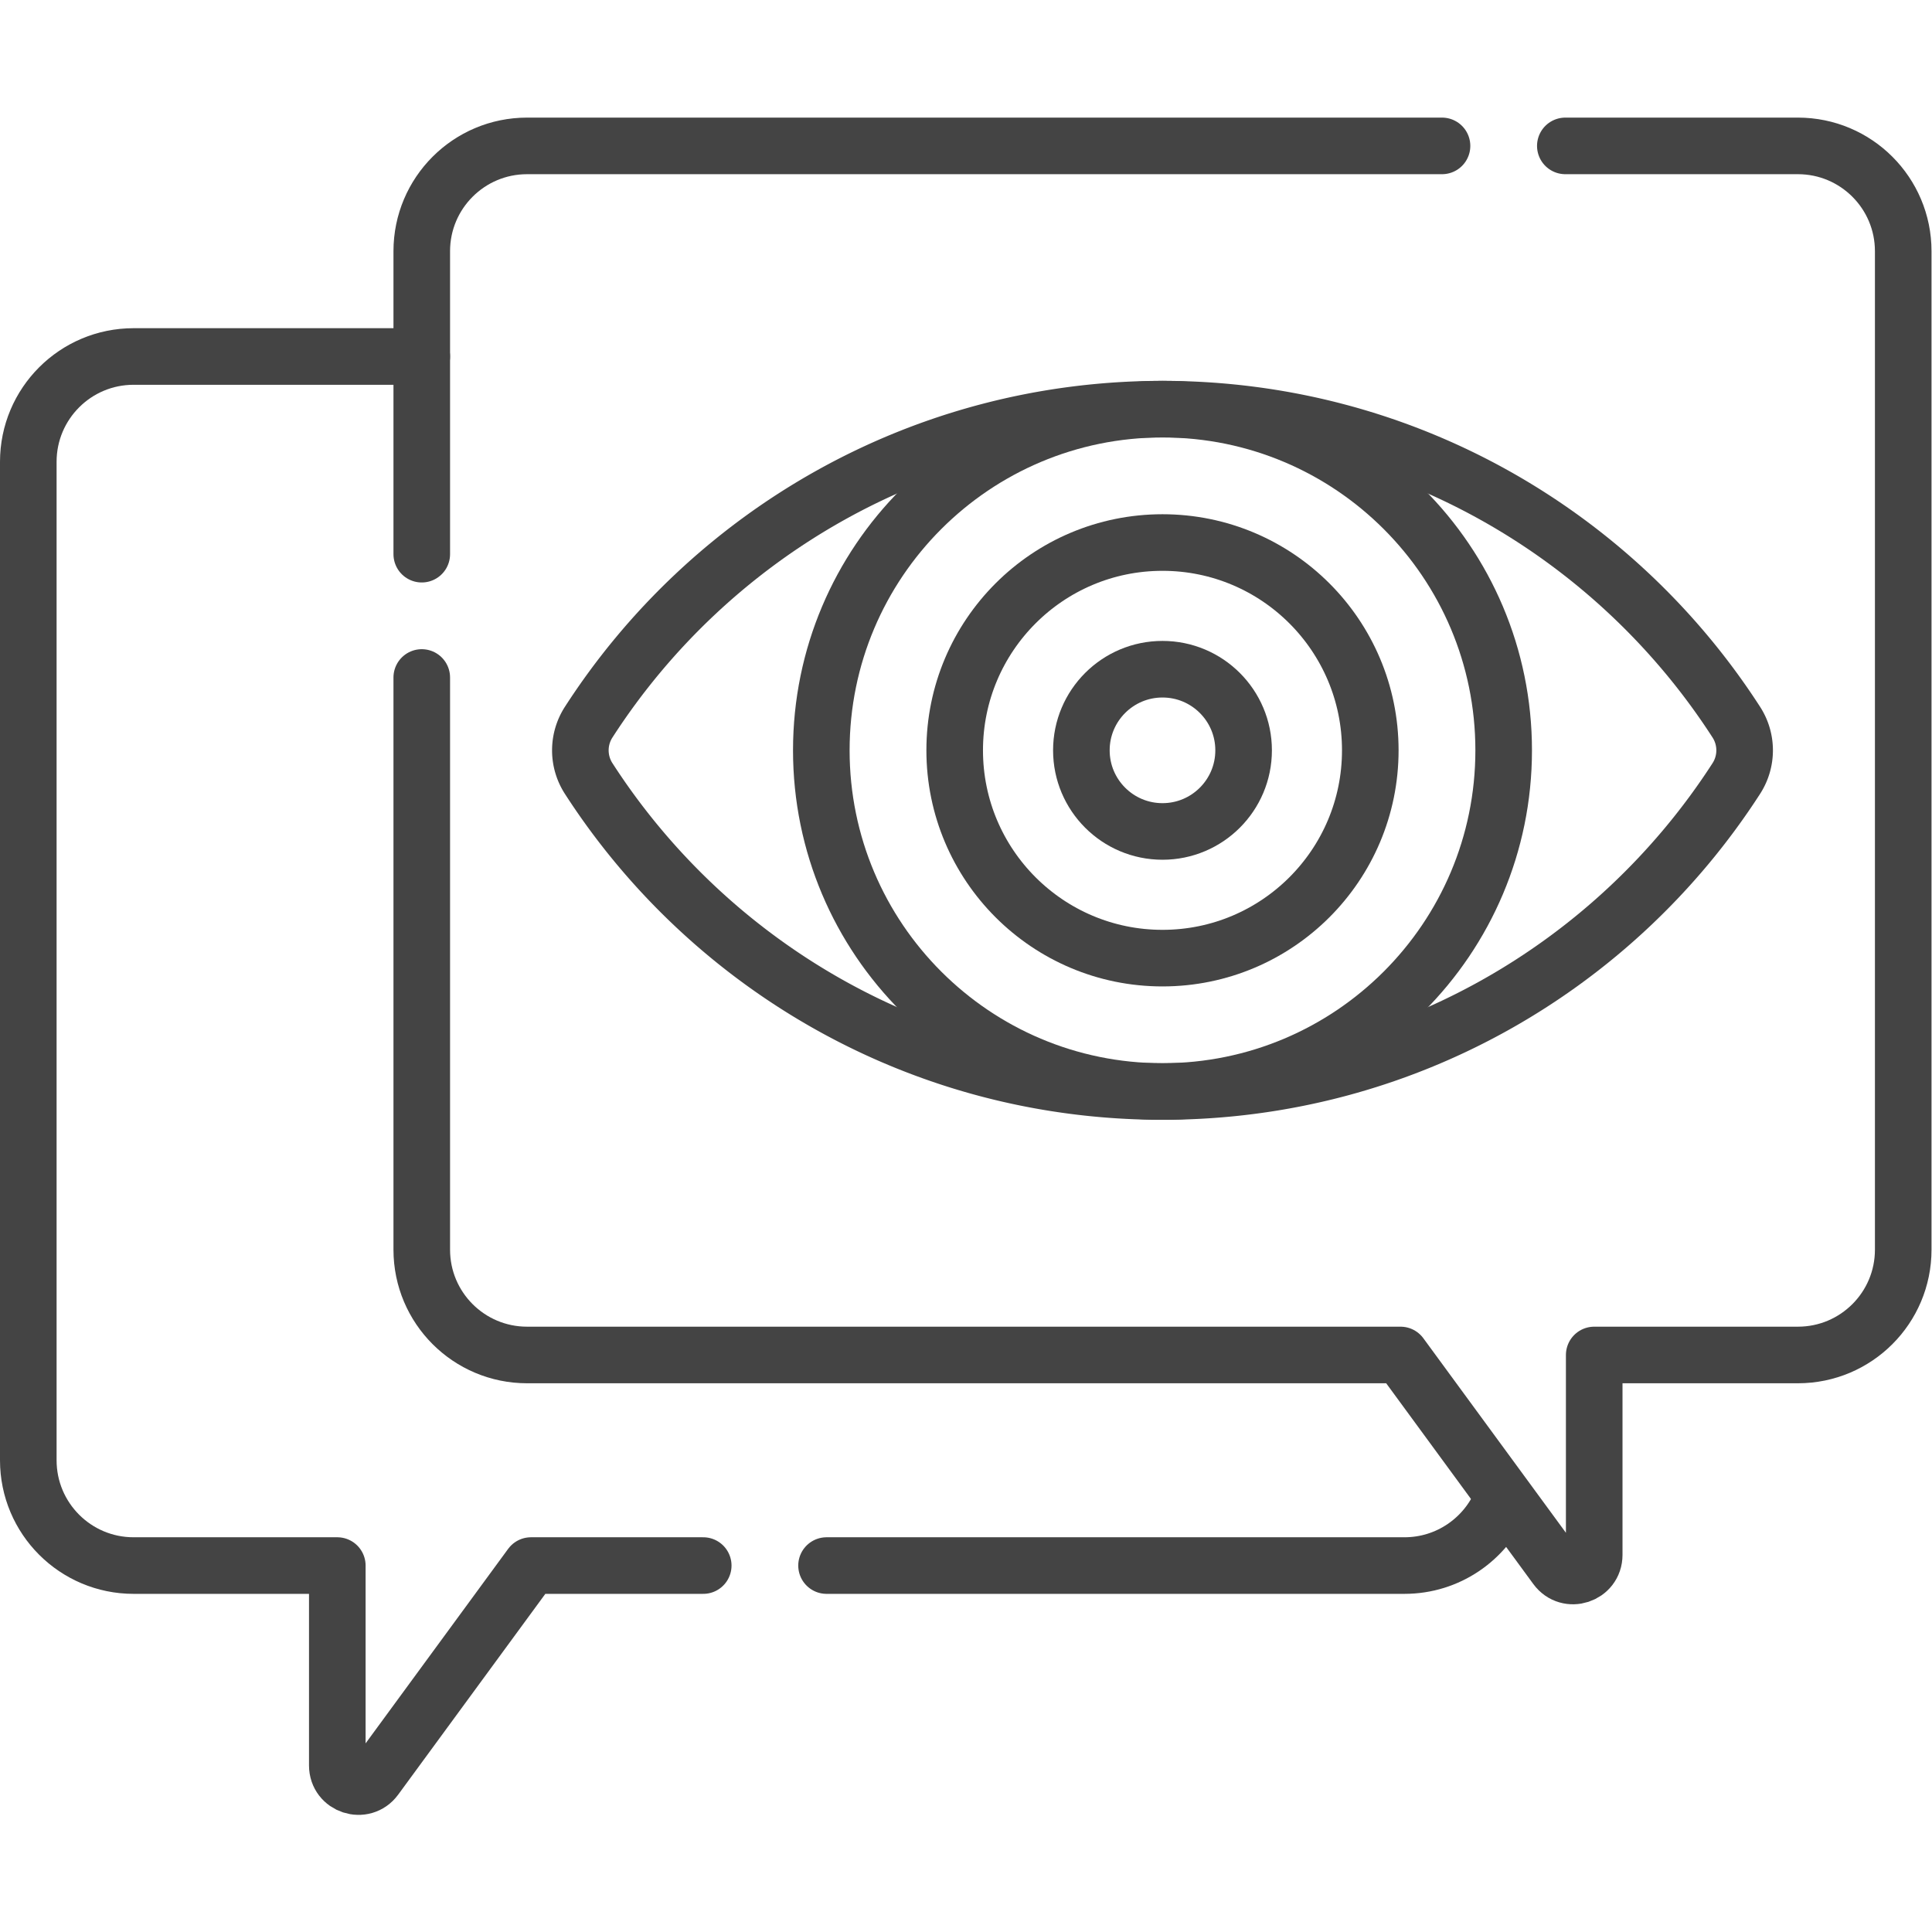 <?xml version="1.0" encoding="UTF-8"?>
<svg xmlns="http://www.w3.org/2000/svg" xmlns:xlink="http://www.w3.org/1999/xlink" xmlns:svgjs="http://svgjs.com/svgjs" version="1.1" width="512" height="512" x="0" y="0" viewBox="0 0 682.667 682.667" style="enable-background:new 0 0 512 512" xml:space="preserve" class="">
  <g>
    <defs>
      <clipPath id="a">
        <path d="M0 512h512V0H0Z" fill="#444444" data-original="#000000"></path>
      </clipPath>
    </defs>
    <g clip-path="url(#a)" transform="matrix(1.333 0 0 -1.333 0 682.667)">
      <path d="M0 0c0-49.948-40.491-90.439-90.439-90.439-49.949 0-90.439 40.491-90.439 90.439 0 49.948 40.49 90.439 90.439 90.439C-40.491 90.439 0 49.948 0 0Z" style="stroke-width:15;stroke-linecap:round;stroke-linejoin:round;stroke-miterlimit:10;stroke-dasharray:none;stroke-opacity:1" transform="translate(398.589 313.233)" fill="none" stroke="#444444" stroke-width="15" stroke-linecap="round" stroke-linejoin="round" stroke-miterlimit="10" stroke-dasharray="none" stroke-opacity="" data-original="#000000"></path>
      <path d="M0 0c-63.815 0-119.909-33.052-152.106-82.968a13.77 13.77 0 0 1 0-14.944C-119.909-147.827-63.815-180.879 0-180.879c63.816 0 119.909 33.052 152.106 82.967a13.77 13.77 0 0 1 0 14.944C119.909-33.052 63.816 0 0 0Z" style="stroke-width:15;stroke-linecap:round;stroke-linejoin:round;stroke-miterlimit:10;stroke-dasharray:none;stroke-opacity:1" transform="translate(308.15 403.673)" fill="none" stroke="#444444" stroke-width="15" stroke-linecap="round" stroke-linejoin="round" stroke-miterlimit="10" stroke-dasharray="none" stroke-opacity="" data-original="#000000"></path>
      <path d="M0 0c0-11.876-9.628-21.502-21.503-21.502S-43.005-11.876-43.005 0c0 11.875 9.627 21.502 21.502 21.502C-9.628 21.502 0 11.875 0 0Z" style="stroke-width:15;stroke-linecap:round;stroke-linejoin:round;stroke-miterlimit:10;stroke-dasharray:none;stroke-opacity:1" transform="translate(329.652 313.233)" fill="none" stroke="#444444" stroke-width="15" stroke-linecap="round" stroke-linejoin="round" stroke-miterlimit="10" stroke-dasharray="none" stroke-opacity="" data-original="#000000"></path>
      <path d="M0 0c0-30.422-24.661-55.083-55.083-55.083-30.421 0-55.083 24.661-55.083 55.083 0 30.422 24.662 55.083 55.083 55.083C-24.661 55.083 0 30.422 0 0Z" style="stroke-width:15;stroke-linecap:round;stroke-linejoin:round;stroke-miterlimit:10;stroke-dasharray:none;stroke-opacity:1" transform="translate(363.232 313.233)" fill="none" stroke="#444444" stroke-width="15" stroke-linecap="round" stroke-linejoin="round" stroke-miterlimit="10" stroke-dasharray="none" stroke-opacity="" data-original="#000000"></path>
      <path d="M0 0h153.193c11.561 0 21.481 7.029 25.717 17.047" style="stroke-width:15;stroke-linecap:round;stroke-linejoin:round;stroke-miterlimit:10;stroke-dasharray:none;stroke-opacity:1" transform="translate(219.097 97.134)" fill="none" stroke="#444444" stroke-width="15" stroke-linecap="round" stroke-linejoin="round" stroke-miterlimit="10" stroke-dasharray="none" stroke-opacity="" data-original="#000000"></path>
      <path d="M0 0h-76.388c-15.415 0-27.911-12.496-27.911-27.91v-264.677c0-15.415 12.496-27.911 27.911-27.911h54v-52.995c0-5.397 6.895-7.653 10.085-3.3l41.256 56.295h45.658" style="stroke-width:15;stroke-linecap:round;stroke-linejoin:round;stroke-miterlimit:10;stroke-dasharray:none;stroke-opacity:1" transform="translate(111.799 417.632)" fill="none" stroke="#444444" stroke-width="15" stroke-linecap="round" stroke-linejoin="round" stroke-miterlimit="10" stroke-dasharray="none" stroke-opacity="" data-original="#000000"></path>
      <path d="M0 0h61.657c15.415 0 27.911-12.496 27.911-27.911v-264.676c0-15.415-12.496-27.911-27.911-27.911h-54v-52.995c0-5.397-6.894-7.653-10.085-3.3l-41.256 56.295h-231.538c-15.414 0-27.911 12.496-27.911 27.911v151.676" style="stroke-width:15;stroke-linecap:round;stroke-linejoin:round;stroke-miterlimit:10;stroke-dasharray:none;stroke-opacity:1" transform="translate(414.932 473.454)" fill="none" stroke="#444444" stroke-width="15" stroke-linecap="round" stroke-linejoin="round" stroke-miterlimit="10" stroke-dasharray="none" stroke-opacity="" data-original="#000000"></path>
      <path d="M0 0v80.314c0 15.415 12.497 27.912 27.911 27.912h242.535" style="stroke-width:15;stroke-linecap:round;stroke-linejoin:round;stroke-miterlimit:10;stroke-dasharray:none;stroke-opacity:1" transform="translate(111.799 365.228)" fill="none" stroke="#444444" stroke-width="15" stroke-linecap="round" stroke-linejoin="round" stroke-miterlimit="10" stroke-dasharray="none" stroke-opacity="" data-original="#000000"></path>
    </g>
  </g>
</svg>
